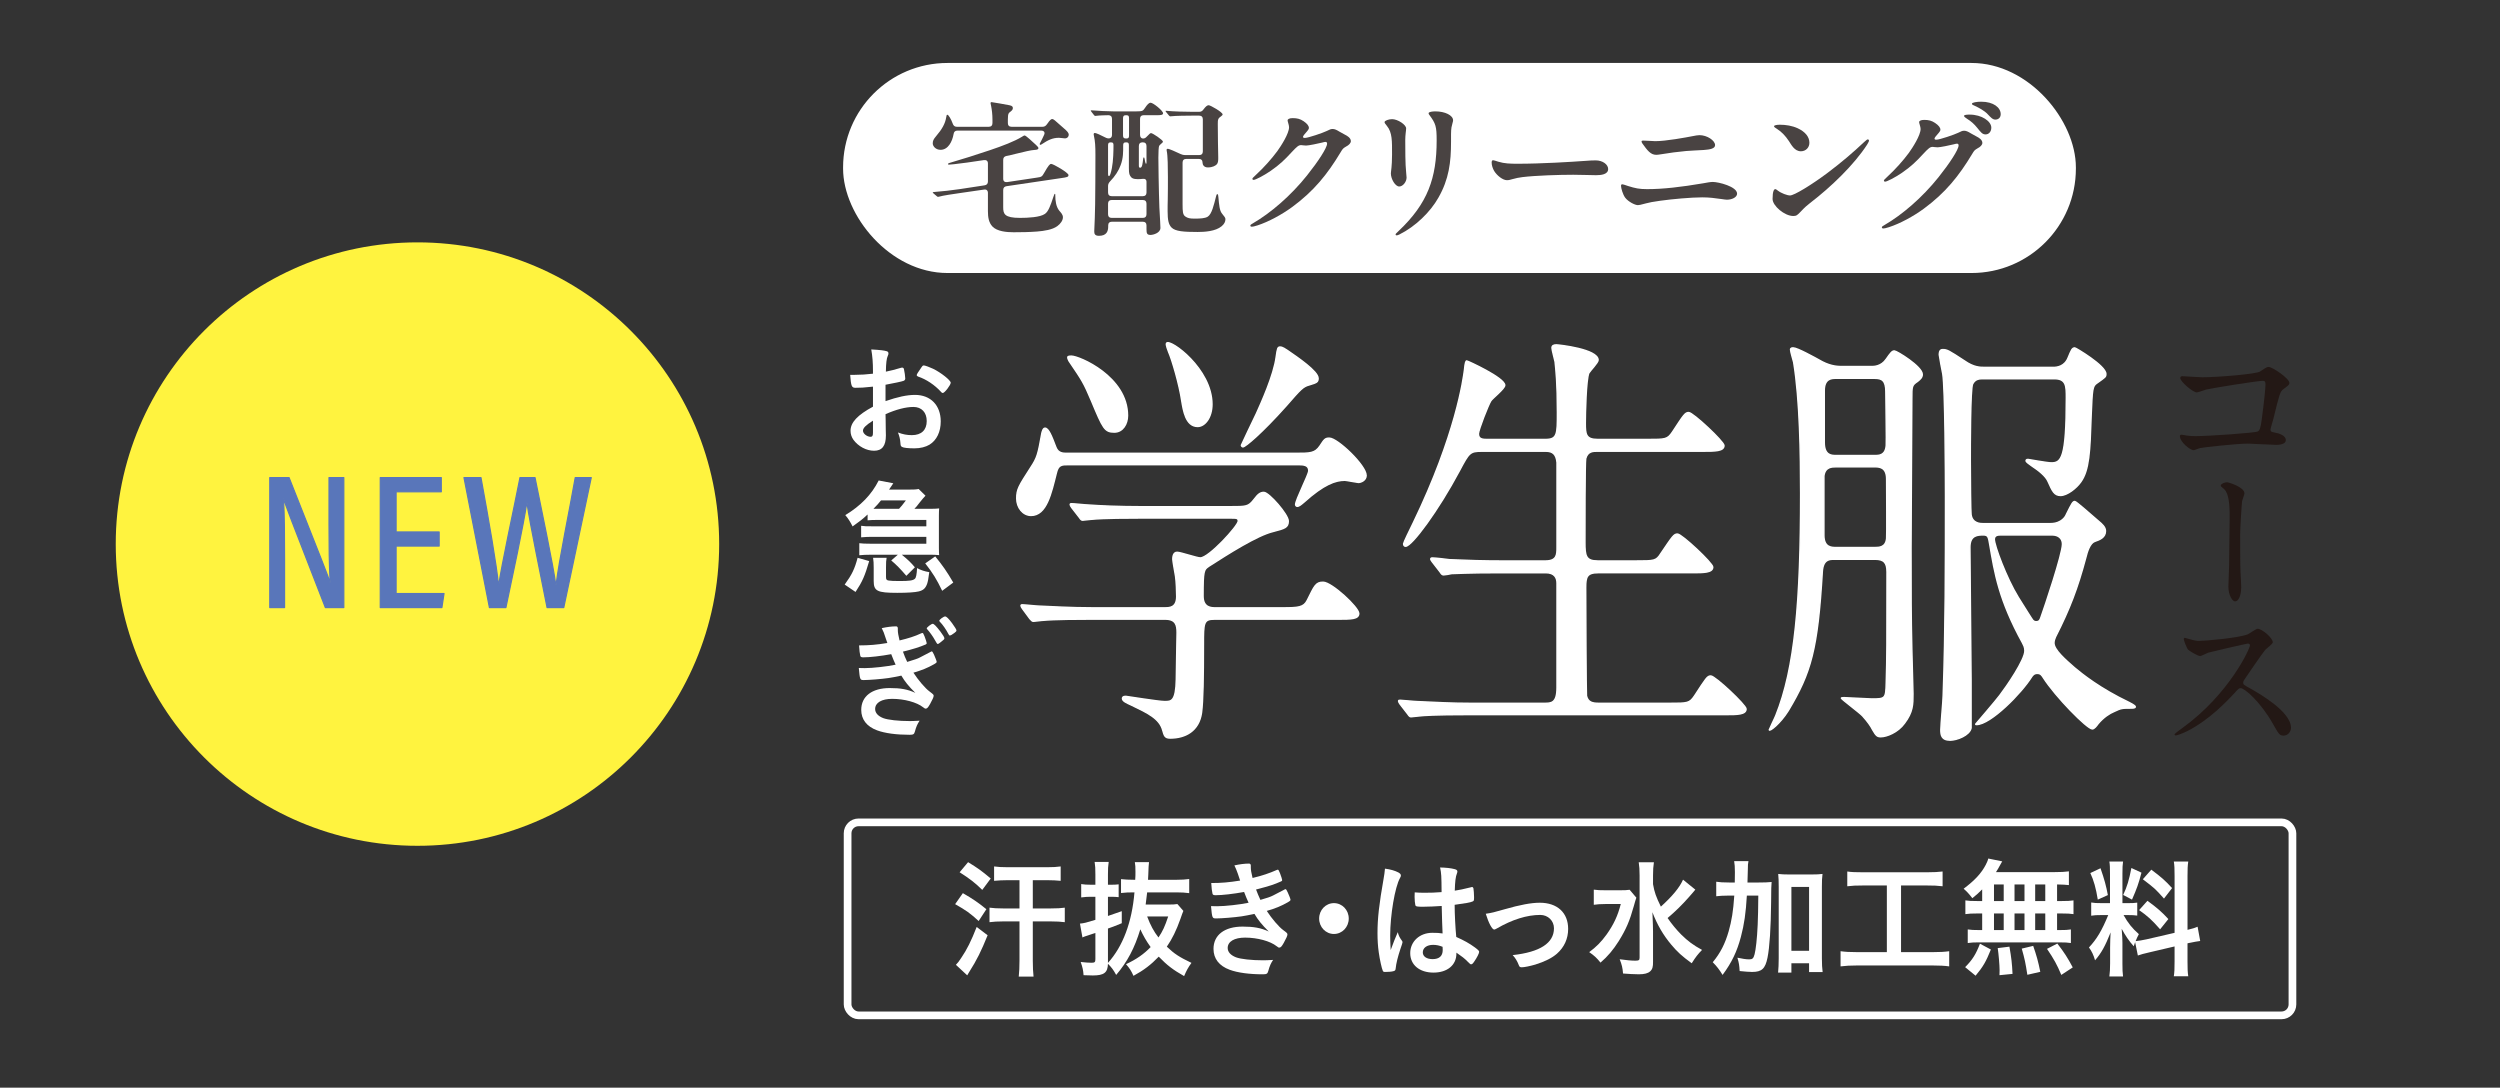 <?xml version="1.0" encoding="UTF-8"?><svg id="_レイヤー_2" xmlns="http://www.w3.org/2000/svg" xmlns:xlink="http://www.w3.org/1999/xlink" viewBox="0 0 540 234.93"><rect x="0" y="0" width="540" height="234.93" fill="#333333" stroke="none"/><defs><style>.cls-1{stroke-width:.317px;}.cls-1,.cls-2{stroke:#fff;}.cls-1,.cls-3{stroke-linecap:round;stroke-linejoin:round;}.cls-1,.cls-4{fill:#fff;}.cls-5{clip-path:url(#clippath);}.cls-6,.cls-2{fill:none;}.cls-6,.cls-7,.cls-8,.cls-9,.cls-4{stroke-width:0px;}.cls-2{stroke-miterlimit:10;stroke-width:1.664px;}.cls-3{fill:#5976ba;stroke:#5976ba;stroke-width:.265px;}.cls-7{fill:#494342;}.cls-8{fill:#231815;}.cls-9{fill:#fff33f;}</style><clipPath id="clippath"><rect class="cls-6" width="540" height="234.93"/></clipPath></defs><g id="layout"><g class="cls-5"><path class="cls-1" d="m279.77,97.925c3.263,0,4.267,0,5.354-1.593.92-1.406,1.088-1.688,2.008-1.688,1.757,0,7.948,5.904,7.948,8.061,0,1.031-1.087,1.5-1.673,1.5-.251,0-2.593-.469-2.928-.469-2.008,0-4.518.844-8.785,4.688-.669.562-1.087.937-1.506.937-.167,0-.334-.188-.334-.375,0-1.03,2.844-6.468,2.844-7.312,0-1.219-1.087-1.312-2.259-1.312h-49.613c-1.506,0-2.259,0-2.677,1.875-1.087,4.312-2.091,9.093-5.438,9.093-1.757,0-3.096-1.688-3.096-3.655s.418-2.625,3.012-6.656c1.422-2.155,1.589-2.812,2.426-7.498.083-.281.251-1.031.669-1.031.753,0,1.422,1.688,2.343,4.125.502,1.312,1.589,1.312,2.426,1.312h49.278Zm-28.195,33.37c1.004,0,2.594,0,2.594-2.438,0-1.125-.083-3.281-.251-4.406-.251-1.405-.585-3.28-.585-3.654,0-.281,0-1.5.92-1.5.753,0,4.267,1.219,5.02,1.219,1.841,0,8.199-6.938,8.199-7.969,0-.655-.418-.655-1.59-.655h-19.661c-2.008,0-7.697,0-10.542.28-.334,0-1.506.188-1.84.188-.251,0-.418-.188-.669-.562l-1.673-2.156q-.334-.469-.334-.656c0-.187.167-.187.251-.187.585,0,3.095.28,3.681.28,2.426.188,6.777.375,11.545.375h18.908c3.765,0,4.1,0,5.354-1.593.836-1.125,1.338-1.5,2.091-1.5,1.088,0,5.271,4.78,5.271,6.186s-.753,1.594-3.263,2.25c-3.514.844-9.789,4.875-13.888,7.499-1.088.75-1.255.844-1.255,6.468,0,2.531,1.84,2.531,2.677,2.531h14.474c3.43,0,4.602-.094,5.354-1.594,1.59-3.188,1.841-3.938,3.43-3.938,1.841,0,7.697,5.438,7.697,6.75,0,1.218-1.673,1.218-4.435,1.218h-26.688c-2.426,0-2.426.75-2.426,5.53,0,7.03-.083,12.186-.418,14.717-.585,3.937-3.514,5.437-6.777,5.437-1.171,0-1.255-.562-1.589-1.688-.669-2.53-3.263-3.749-6.777-5.437-1.004-.469-1.924-.844-1.924-1.406,0-.469.502-.469.753-.469.167,0,7.028,1.125,8.366,1.125,1.422,0,2.426,0,2.51-4.78,0-2.062.167-8.718.167-10.124,0-1.593-.251-2.905-2.594-2.905h-16.063c-2.008,0-7.697,0-10.625.281-.251,0-1.422.188-1.757.188-.251,0-.418-.188-.753-.562l-1.59-2.155q-.334-.469-.334-.656c0-.188.167-.188.251-.188.585,0,3.096.281,3.681.281,2.426.094,6.777.375,11.546.375h15.561Zm-20.163-54.367c1.673,0,12.131,4.406,12.131,12.842,0,1.781-1.004,3.562-2.845,3.562-2.092,0-2.426-.75-4.936-6.749-1.673-3.937-1.924-4.312-4.853-8.624-.084-.188-.335-.656-.251-.844.083-.188.585-.188.753-.188Zm30.37,10.405c0,2.812-1.506,4.78-3.095,4.78-2.594,0-3.096-3.562-3.43-5.53-.502-3.468-2.092-8.905-2.845-10.593-.083-.28-.669-1.593-.418-1.874.753-.938,9.789,5.53,9.789,13.217Zm22.924-5.624c0,.844-.335.938-1.841,1.406-1.422.375-1.84.844-5.104,4.593-5.187,5.812-8.785,8.812-9.287,8.812-.167,0-.334-.188-.334-.375,0-.094,2.928-6.094,3.263-6.844.92-2.062,3.765-8.248,4.267-12.279.251-1.78.334-2.062.836-2.062s1.171.469,1.589.75c2.175,1.499,6.61,4.499,6.61,5.999Z"/><path class="cls-1" d="m333.81,94.926c2.593,0,2.593-1.125,2.593-5.812,0-6.467-.334-9.279-.502-10.967-.083-.469-.669-2.53-.669-2.999s.335-.656.92-.656,9.036.938,9.036,3.28c0,.562-1.757,2.344-2.008,2.812-.585,1.406-.753,8.811-.753,10.779,0,2.438.083,3.562,2.677,3.562h10.792c3.849,0,4.267,0,5.354-1.594,2.51-3.844,2.761-4.219,3.514-4.219.92,0,7.613,6.281,7.613,7.125,0,1.218-1.924,1.218-4.434,1.218h-22.924c-.92,0-2.092,0-2.51,1.594-.167.75-.167,15.372-.167,18.091,0,2.906.167,4.03,2.761,4.03h8.283c3.932,0,4.351,0,5.354-1.593,2.594-3.844,2.845-4.219,3.598-4.219.92,0,7.613,6.28,7.613,7.124,0,1.219-1.924,1.219-4.518,1.219h-20.247c-2.426,0-2.677.937-2.677,3.187,0,2.812.084,22.965.167,23.434.334,1.406,1.338,1.594,2.677,1.594h15.311c3.849,0,4.267,0,5.354-1.594,2.51-3.843,2.761-4.312,3.514-4.312.92,0,7.614,6.28,7.614,7.124,0,1.219-1.924,1.219-4.435,1.219h-55.553c-7.362,0-9.789.188-10.542.281-.335,0-1.506.188-1.841.188-.251,0-.418-.188-.669-.562l-1.673-2.156q-.335-.469-.335-.656c0-.188.084-.188.335-.188.502,0,3.095.281,3.681.281,4.1.188,7.53.375,11.462.375h15.98c1.506,0,2.761,0,2.761-3.375v-22.59c0-1.125-.502-2.249-2.426-2.249h-9.789c-7.363,0-9.789.188-10.542.188-.334.093-1.506.28-1.757.28-.334,0-.502-.28-.753-.655l-1.673-2.156c-.251-.375-.334-.469-.334-.562,0-.188.083-.281.334-.281.586,0,3.096.281,3.681.374,4.1.188,7.53.281,11.462.281h9.287c2.51,0,2.51-1.405,2.51-2.905v-18.372c-.167-1.781-.92-2.438-2.426-2.438h-13.805c-2.593,0-2.761.281-4.853,4.218-4.602,8.624-10.291,16.311-11.629,16.311-.334,0-.418-.281-.418-.562,0-.188,1.338-3,2.091-4.5,9.203-19.027,10.793-31.119,11.044-32.994.167-1.781.334-1.969.502-1.969s8.199,3.656,8.199,5.25c0,.75-2.677,2.812-3.012,3.374-.502.75-2.677,6.28-2.677,7.124,0,1.219,1.004,1.219,2.092,1.219h12.382Z"/><path class="cls-1" d="m396.133,120.797c-.92,0-2.343,0-2.51,2.624-1.004,16.966-2.426,21.84-7.362,30.089-1.757,2.812-4.1,4.593-4.1,4.124,0-.094,1.255-2.624,1.422-3.093,4.1-10.217,5.354-24.465,5.354-47.898,0-8.53-.167-20.247-1.506-28.402-.083-.375-.669-2.25-.669-2.718,0-.375.335-.375.586-.375.836,0,4.434,1.968,6.274,2.999,2.008,1.031,3.514,1.031,4.351,1.031h6.275c.502,0,2.092,0,3.179-1.594.92-1.312,1.255-1.78,1.757-1.78s6.024,3.374,6.024,5.062c0,.656-.418,1.031-1.004,1.5-1.255.844-1.255,1.031-1.255,3.749,0,4.593-.167,27.183-.167,32.245,0,10.592,0,14.342.167,21.746,0,1.406.251,8.154.251,9.748,0,2.344,0,3.938-1.841,6.374-1.422,1.969-3.849,2.906-5.104,2.906-.753,0-1.004-.188-1.757-1.5-.418-.844-1.087-1.781-2.175-2.999-.585-.656-4.602-3.656-4.602-3.844,0-.094.502-.094.669-.094.836,0,5.02.281,5.94.281,2.928,0,3.012-.094,3.096-3.468.167-5.905.167-7.687.167-23.996,0-1.969-.669-2.718-2.594-2.718h-8.868Zm8.868-2.531c.837,0,2.343,0,2.51-1.969.084-.562,0-10.779,0-12.842,0-2.625-1.673-2.625-2.593-2.625h-8.367c-.836,0-2.342,0-2.593,1.969v12.842c0,2.625,1.673,2.625,2.593,2.625h8.45Zm-8.45-36.557c-.836,0-2.51,0-2.51,2.625v11.248c0,2.812,1.59,2.812,2.51,2.812h8.45c.837,0,2.259,0,2.426-2.155.083-.562-.083-9.843-.083-11.623,0-2.438-.837-2.906-2.426-2.906h-8.367Zm46.936-2.344c.837,0,2.51-.188,3.263-2.156.669-1.593.836-2.062,1.422-2.062.167,0,6.693,3.843,6.693,5.624,0,.656-.083.656-1.924,1.969-1.004.656-1.004,1.312-1.255,7.123-.251,7.687-.418,11.717-2.259,14.248-.92,1.312-2.928,2.906-4.351,2.906-1.339,0-1.757-.938-2.677-3-.502-1.219-2.092-2.438-3.514-3.375-.502-.375-1.255-.843-1.255-1.124s.335-.281.418-.281,4.183.749,5.02.749c2.175,0,3.263-.937,3.263-14.06,0-2.53,0-4.124-2.594-4.124h-15.311c-.836,0-1.757,0-2.342,1.125-.502.938-.502,13.966-.502,16.31,0,4.312.083,11.436.167,11.904.251,1.968,2.092,1.968,2.51,1.968h14.641c2.51,0,3.347-1.687,3.43-1.968,1.255-2.53,1.422-2.812,1.841-2.812.251,0,2.928,2.343,5.187,4.311.669.562,1.422,1.219,1.422,2.062,0,1.406-1.255,1.875-2.343,2.25-1.004.375-1.589,2.156-1.924,3.562-1.757,6.561-3.43,10.967-6.526,17.059-.167.375-.334.844-.334,1.312,0,1.5,2.51,3.656,4.434,5.344,1.673,1.405,5.522,4.499,11.797,7.498.167.094,1.338.656,1.338.938s-.585.281-.669.281c-2.259,0-2.342,0-3.932.75-.92.375-2.259,1.219-3.43,2.624-.334.469-.836,1.125-1.255,1.125-1.087,0-7.948-6.937-10.625-11.154-.251-.375-.502-.844-1.255-.844s-1.004.469-1.171.656c-2.259,3.655-8.952,10.404-11.964,10.404-.083,0-.167,0-.167-.094,0,0,4.434-5.155,5.187-6.187,1.506-1.969,5.438-7.686,5.438-9.654,0-.844-.334-1.312-.502-1.688-5.104-9.279-6.024-14.997-7.111-21.371-.251-1.5-.334-1.969-1.339-1.969-1.171,0-2.928,0-2.928,2.625,0,4.593.251,24.559.251,28.589v10.498c-.334,1.594-3.095,2.625-4.518,2.625-1.924,0-2.008-1.219-2.008-2.25,0-1.125.502-6.374.502-7.405.502-14.248.502-28.589.502-42.836,0-4.781-.084-23.527-.586-26.621-.083-.281-.753-3.938-.753-4.125,0-1.03.418-1.124.753-1.124.92,0,1.255.188,4.686,2.437,2.008,1.406,3.346,1.406,4.35,1.406h14.809Zm-11.378,36.182c-.418,0-1.339,0-1.339.938,0,1.312,2.594,8.342,5.187,12.561,1.088,1.688,3.012,4.874,3.179,4.968.167.188.418.281.669.281.669,0,.837-.375,1.004-.844.837-2.343,4.686-13.778,4.686-15.935,0-1.312-1.004-1.969-2.175-1.969h-11.211Z"/><path class="cls-8" d="m475.63,81.49c3.468,0,11.674-.693,12.522-1.232,1.387-.926,1.541-1.002,1.888-1.002.771,0,4.469,2.465,4.469,3.467,0,.348-.115.463-1.31,1.349-.694.501-.848,1.079-2.158,6.435-.077.347-.617,2.042-.617,2.273,0,.5.347.539.925.654.963.154,2.389.655,2.389,1.619,0,1.039-1.772,1.039-2.081,1.039-.963,0-5.24-.27-6.126-.27-2.389,0-9.709.81-10.326.964-.231.038-1.194.462-1.387.462-.694,0-2.967-1.733-2.967-3.082,0-.154.154-.27.347-.27s1.002.154,1.156.192c.848.116,1.503.116,1.965.116,2.658,0,12.753-.694,13.331-1.002.462-.231.617-.693.886-2.62.462-3.391.809-6.743.809-7.513,0-.655-.154-.81-.578-.81-1.194,0-10.749,1.541-12.252,1.888-.347.077-1.695.617-2.003.617-.848,0-3.583-2.351-3.583-3.121,0-.309.27-.386.462-.386.231,0,3.583.231,4.238.231Z"/><path class="cls-8" d="m484.8,106.564c0,.27-.462,1.416-.501,1.652-.115.91-.424,6.002-.424,7.148,0,1.619,0,6.98.077,8.229.039.81.154,2.496.154,3.271,0,.91-.27,3.035-1.349,3.035-.54,0-1.425-1.281-1.425-3.17,0-.709.154-3.912.154-4.586.039-2.192.116-8.363.116-9.948.039-2.091-.039-4.822-.809-6.07-.231-.37-.462-.573-.925-.944-.077-.067-.192-.168-.192-.303,0-.338.809-.709,1.348-.709.385,0,3.776,1.046,3.776,2.395Z"/><path class="cls-8" d="m485.532,139.011c-.27,0-8.36,1.888-8.553,1.965-.27.077-1.464.732-1.734.732-.578,0-2.389-1.156-2.62-1.388-.27-.27-.925-1.965-.925-2.234,0-.192.039-.309.231-.309.039,0,.886.232,1.002.271,1.194.347,1.657.386,2.042.386,1.31,0,8.553-.617,10.557-1.426.347-.154,1.772-1.195,2.119-1.195.925,0,3.275,1.965,3.275,2.929,0,.347-1.425,1.387-1.657,1.657-.771.924-3.814,5.432-4.431,6.318-.154.192-.308.462-.308.771,0,.347.077.424,1.695,1.31,1.733,1.002,8.63,4.894,8.63,8.399,0,.886-.694,1.695-1.58,1.695s-1.04-.27-2.389-2.658c-2.658-4.662-6.049-7.591-6.896-7.591-.385,0-.501.115-1.349,1.079-1.348,1.426-5.278,5.741-10.287,8.245-1.04.501-2.081.886-2.389.886-.077,0-.27,0-.27-.23,0-.154,1.541-1.271,1.772-1.426,10.056-7.282,14.641-17.261,14.525-17.878-.077-.308-.385-.308-.462-.308Z"/><path class="cls-4" d="m188.561,83.515c-2.08.22-2.606.247-3.792.247-.816,0-.948-.357-1.132-2.798h1.026c1.291,0,2.449-.082,3.897-.247v-.576c0-1.781-.105-3.181-.369-4.662,2.001.11,2.791.22,3.343.385.264.082.369.219.369.493,0,.165-.026.274-.158.549-.237.521-.369,1.509-.395,3.373.869-.165,2.264-.521,3.317-.851.079-.027.131-.027.184-.027.211,0,.342.11.395.303.132.548.29,1.645.29,2.057,0,.219-.131.411-.342.493-.316.138-2.238.548-3.923.851v3.537c2.606-.904,4.634-1.344,6.372-1.344,3.37,0,5.555,2.249,5.555,5.732,0,2.248-.869,4.059-2.422,5.019-.816.493-1.975.795-3.238.795-1.316,0-2.396-.109-2.686-.302-.29-.164-.316-.246-.369-.904-.052-.768-.21-1.426-.526-2.222,1.08.411,1.975.575,3.001.575,2.054,0,3.212-1.096,3.212-3.043,0-1.865-1.106-3.045-2.87-3.045-1.659,0-3.765.549-6.029,1.563q0,.109.026,1.179.026,1.811.026,2.194c.026.493.026.987.026,1.234,0,2.222-.816,3.291-2.554,3.291-1.659,0-3.396-.933-4.45-2.358-.421-.604-.632-1.234-.632-1.975,0-1.783,1.527-3.4,4.845-5.184v-4.333Zm0,7.35c-1.527.96-2.159,1.591-2.159,2.167,0,.631.869,1.316,1.659,1.316.369,0,.5-.247.5-.878v-2.605Zm14.691-6.226c-1.343-1.48-3.186-2.715-4.923-3.291-.211-.082-.316-.191-.316-.328,0-.165.263-.604,1-1.646.29-.411.316-.438.579-.438.263.027,1.264.384,1.948.713,1.659.796,3.817,2.495,3.817,3.017,0,.494-1.316,2.222-1.711,2.222-.131,0-.237-.055-.395-.247Z"/><path class="cls-4" d="m182.452,126.27c1.553-2.139,2.159-3.373,2.791-5.787l2.501.713c-.948,3.237-1.448,4.389-2.949,6.666l-2.343-1.592Zm18.772-16.37c.685,0,1.105-.028,1.632-.083-.026.439-.053.822-.053,1.534v7.021c0,.685.026,1.123.053,1.534-.737-.055-1.053-.082-1.58-.082h-6.477c1.316,1.069,2.001,1.728,2.817,2.715l-1.843,1.838c-1.316-1.535-2.211-2.441-3.265-3.318l1.422-1.234h-6.003c-.895,0-1.474.027-2.316.109v-2.603c.71.083,1.185.11,2.316.11h12.164v-1.484h-11.769c-.921,0-1.316.027-2.317.109v-2.492c.816.109,1.08.109,2.317.109h11.769v-1.375h-10.794c-.711,0-1.316.028-1.896.083v-1.26c-1.08,1.013-1.764,1.534-3.238,2.579-.474-.962-1-1.785-1.58-2.442,3.344-2.028,5.687-4.442,7.214-7.485l3.159.604c-.421.631-.474.713-.921,1.371h4.002c1.421,0,1.816-.027,2.396-.137l1.475,1.451c-.29.302-.658.713-1.264,1.48-.58.77-.79,1.017-1.132,1.347h3.712Zm-9.847,14.67c0,.604.105.741.553.823.474.082,1.132.109,2.449.109,2.027,0,2.843-.109,3.238-.494.263-.219.395-.959.474-2.304.764.438,1.711.741,2.633.878-.21,1.591-.29,1.975-.474,2.551-.369.96-.816,1.371-1.817,1.618-.816.192-2.396.302-4.633.302-4.344,0-5.082-.384-5.082-2.578v-2.881c0-.877-.026-1.453-.132-2.111h2.923c-.105.521-.132.987-.132,2.111v1.976Zm2.817-14.67c.5-.522.711-.797,1.475-1.813h-5.371c-.526.659-.842,1.017-1.632,1.813h5.529Zm7.819,10.28c1.58,1.948,2.528,3.293,3.896,5.652l-2.396,1.781c-1.185-2.468-2.027-3.84-3.66-5.924l2.159-1.51Z"/><path class="cls-4" d="m192.509,141.299c-2.211.412-4.633.686-6.029.686-.421,0-.605-.082-.658-.328-.105-.385-.21-1.234-.263-2.25,2.132,0,3.87-.137,6.108-.521-.132-.411-.263-.768-.342-.987-.342-1.125-.526-1.535-.869-2.221,1.132-.248,2.159-.385,3.106-.385.237,0,.369.164.369.439v.383c0,.494.105,1.125.369,2.223,1.843-.439,3.344-.906,4.607-1.509.21-.083.263-.11.342-.11.131,0,.21.138.447.713.237.604.474,1.345.474,1.481,0,.138-.079.22-.237.302-1.264.549-2.87,1.043-4.897,1.536.21.63.632,1.646.921,2.222,1.685-.521,2.291-.713,2.686-.934l2.475-1.288c.026-.028.053-.056.079-.056s.079.027.105.027c.105,0,.184.165.447.686.29.658.579,1.399.579,1.564q0,.191-.553.493c-1.448.823-2.686,1.316-4.476,1.837,1.053,1.619,2.554,3.374,3.449,4.032.896.686.921.713.921.987,0,.246-.263.822-.763,1.728-.448.795-.658,1.015-.948,1.015-.158,0-.185,0-.58-.302-1.342-1.069-4.054-1.81-6.661-1.81-2.264,0-3.686.822-3.686,2.193,0,.851.632,1.536,1.764,1.975,1.027.384,3.291.631,5.739.631.579,0,1.08-.027,2.106-.082-.474.713-.711,1.207-1.027,2.358-.158.576-.342.686-1.159.686-2.817,0-5.318-.329-7.003-.96-2.238-.822-3.423-2.358-3.423-4.415,0-2.935,2.317-4.718,6.161-4.718,2.37,0,3.871.274,5.529,1.043-1.475-1.453-2.265-2.441-3.028-3.73-1.264.275-1.896.385-2.738.521-1.5.219-4.239.439-5.344.439-.843,0-.869-.027-1.106-2.605.579.027,1.027.027,1.29.027,1.685,0,4.897-.357,6.661-.74-.264-.549-.658-1.51-.948-2.277Zm10.637-4.854c.526.713.842,1.207.842,1.426,0,.191-.105.302-.605.686-.5.412-.711.549-.842.549q-.158,0-.605-.851c-.395-.74-1.132-1.755-1.632-2.304-.105-.109-.132-.164-.132-.219,0-.22,1-.988,1.29-.988.263,0,.737.467,1.685,1.701Zm1.738.549c-.527-1.016-1.264-2.085-1.87-2.688-.105-.109-.131-.165-.131-.22,0-.246.921-.932,1.264-.932.29,0,.764.466,1.5,1.453.605.822.948,1.398.948,1.563s-.105.302-.447.548c-.448.357-.816.549-.974.549-.105,0-.185-.055-.29-.273Z"/><circle class="cls-9" cx="90.171" cy="117.522" r="65.171"/><path class="cls-3" d="m58.276,131.237v-28.077h4.159c7.39,18.691,8.484,21.396,8.838,22.644h.042c-.203-3.696-.248-7.905-.248-12.474v-10.17h3.192v28.077h-3.979c-7.668-19.68-8.676-22.335-9.003-23.478h-.042c.207,3.501.229,8.01.229,13.061v10.417h-3.188Z"/><path class="cls-3" d="m94.854,117.951h-9.3v10.259h10.35l-.459,3.027h-13.305v-28.077h13.173v3.065h-9.759v8.68h9.3v3.046Z"/><path class="cls-3" d="m105.718,131.237l-5.498-28.077h3.667c1.708,9.354,3.422,19.165,3.791,23.286h.041c.572-4.192,3.321-16.72,4.6-23.286h3.241c1.241,6.243,3.987,19.139,4.479,23.133h.083c.598-5.111,3.062-16.938,4.133-23.133h3.456l-5.942,28.077h-3.599c-1.215-6.295-3.73-18.176-4.336-22.602h-.061c-.669,4.716-3.219,16.46-4.501,22.602h-3.554Z"/><rect class="cls-2" x="183.083" y="177.63" width="312.085" height="41.688" rx="2.359" ry="2.359"/><path class="cls-4" d="m207.977,192.918c2.177,1.26,3.252,1.988,5.081,3.472l-1.667,2.548c-1.881-1.708-2.661-2.268-5.08-3.64l1.667-2.38Zm5.349,9.1c-1.398,3.444-2.285,5.265-4.005,7.98,0,0-.135.224-.403.672l-2.446-2.268c.376-.393.645-.7,1.129-1.456,1.264-1.849,2.177-3.696,3.36-6.721l2.365,1.792Zm-4.22-15.792c2.097,1.288,2.822,1.792,4.892,3.528l-1.828,2.464c-1.613-1.568-2.688-2.408-4.892-3.808l1.828-2.185Zm8.548,3.893c-1.075,0-2.016.056-2.93.14v-3.108c.752.112,1.693.169,2.957.169h8.521c1.236,0,2.097-.057,2.903-.169v3.108c-.833-.084-1.774-.14-2.903-.14h-3.118v6.104h3.871c1.344,0,2.258-.056,3.038-.168v3.136c-.86-.111-1.801-.168-3.038-.168h-3.871v8.484c0,1.4.054,2.437.162,3.444h-3.199c.107-1.093.161-1.988.161-3.444v-8.484h-3.521c-1.156,0-2.124.057-2.957.168v-3.136c.806.112,1.747.168,2.957.168h3.521v-6.104h-2.554Z"/><path class="cls-4" d="m255.608,196.754c-.134.308-.35.868-.618,1.68-.914,2.576-1.801,4.368-2.957,6.048,1.613,1.54,2.688,2.24,5.322,3.5-.726,1.009-1.048,1.597-1.586,2.856-2.419-1.372-3.656-2.324-5.483-4.2-1.667,1.736-3.199,2.912-5.457,4.145-.484-1.093-.807-1.597-1.613-2.521,2.231-1.036,3.871-2.184,5.322-3.696-.914-1.26-1.586-2.436-2.231-3.836-1.209,4.005-2.795,7.028-5.214,9.856-.591-1.092-.995-1.624-1.774-2.408-.054,1.904-.833,2.521-3.279,2.521-.538,0-1.29-.028-1.989-.057-.081-1.12-.215-1.68-.619-2.855.995.111,1.748.168,2.339.168.699,0,.833-.141.833-.812v-5.628c-2.285.756-2.5.812-2.795.98l-.538-2.996c.887-.084,1.344-.196,3.333-.812v-4.983h-1.075c-.618,0-1.102.027-1.989.14v-2.884c.699.112,1.209.14,2.016.14h1.048v-2.184c0-1.288-.027-1.876-.161-2.744h3.038c-.135.868-.162,1.512-.162,2.716v2.212h.833c.591,0,1.021-.027,1.479-.084v2.772c-.538-.057-.968-.084-1.505-.084h-.807v4.144c1.21-.42,1.667-.56,2.984-1.036v2.604c-1.693.7-2.15.868-2.984,1.147v7.42c3.226-3.556,5.188-8.792,5.726-15.231-1.183,0-2.016.028-2.903.14v-2.996c.806.084,1.667.141,2.903.141h.161c.054-.672.054-1.12.054-1.736,0-1.036-.027-1.456-.134-2.072h3.064c-.081.645-.107,1.064-.161,2.772-.027.504-.027.56-.054,1.036h6.075c1.183,0,2.016-.057,2.822-.168v3.052c-.833-.112-1.64-.168-2.795-.168h-6.29c-.134,1.204-.188,1.596-.322,2.632h4.919c.968,0,1.424-.028,1.935-.112l1.291,1.484Zm-7.822,1.204c.672,1.82,1.452,3.276,2.446,4.536.914-1.372,1.397-2.408,2.097-4.536h-4.543Z"/><path class="cls-4" d="m268.725,192.666c-2.312.42-4.704.7-6.155.7-.43,0-.618-.084-.672-.336-.108-.42-.215-1.261-.269-2.296,2.177,0,3.844-.141,6.236-.532q-.134-.42-.484-1.456c-.242-.672-.457-1.232-.753-1.82,1.156-.252,2.205-.392,3.172-.392.242,0,.376.168.376.447v.393c0,.504.107,1.176.376,2.268,2.016-.476,3.736-1.063,5.107-1.68.215-.084.269-.112.35-.112.134,0,.215.141.457.729.242.644.484,1.372.484,1.512s-.054.196-.215.28c-1.586.7-2.312.952-5.43,1.764.376.98.484,1.232.941,2.24,1.479-.42,2.204-.672,2.742-.952l2.527-1.316c.054-.027.081-.056.081-.056.027,0,.081.028.107.028.107,0,.215.168.457.7.323.672.591,1.428.591,1.596q0,.196-.564.504c-1.479.84-2.634,1.316-4.569,1.876,1.075,1.652,2.607,3.444,3.521,4.116s.941.728.941,1.008c0,.252-.269.84-.78,1.764-.457.812-.672,1.036-.967,1.036-.162,0-.188,0-.591-.308-1.371-1.092-4.14-1.849-6.801-1.849-2.312,0-3.763.841-3.763,2.24,0,.868.645,1.568,1.801,2.017,1.048.392,3.36.644,5.86.644.591,0,1.102-.028,2.15-.084-.484.728-.726,1.232-1.048,2.408-.161.588-.35.7-1.183.7-2.876,0-5.43-.336-7.15-.98-2.285-.84-3.495-2.408-3.495-4.508,0-2.996,2.365-4.816,6.29-4.816,2.419,0,3.951.28,5.645,1.064-1.505-1.484-2.312-2.492-3.091-3.809-1.291.28-1.936.393-2.796.532-1.532.225-4.328.448-5.457.448-.86,0-.887-.028-1.129-2.66.591.028,1.048.028,1.317.028,1.72,0,5-.364,6.8-.756-.322-.7-.672-1.513-.968-2.324Z"/><path class="cls-4" d="m291.331,198.406c0,1.848-1.425,3.332-3.199,3.332s-3.199-1.484-3.199-3.332,1.425-3.332,3.199-3.332,3.199,1.483,3.199,3.332Z"/><path class="cls-4" d="m302.836,203.222c.081.112.107.196.107.309q0,.168-.457,1.456c-.564,1.708-.914,3.107-1.021,4.199-.027.364-.134.504-.484.588-.376.112-1.102.169-1.801.169-.269,0-.403-.057-.484-.225-.242-.532-.672-2.464-.887-4.032-.188-1.315-.269-2.688-.269-4.115,0-3.221.349-6.272,1.317-11.761.161-.896.215-1.315.296-2.184,1.236.168,2.097.42,2.876.812.403.225.564.42.564.673,0,.168-.054.308-.188.531-1.102,1.96-2.124,8.008-2.124,12.488,0,.672.027,1.736.107,3.08.645-1.736.941-2.521,1.532-3.864.188.756.376,1.12.914,1.876Zm4.516-7.364c-1.29,0-1.559-.056-1.64-.363-.081-.252-.161-1.148-.161-1.792,0-.225,0-.448.027-.952.726.056,1.156.084,2.042.084,1.452,0,2.366-.028,3.764-.14-.027-3.557-.054-4.005-.323-5.32,1.317.028,2.312.14,3.172.364.403.111.564.252.564.531,0,.112-.027.196-.107.42-.269.645-.403,1.736-.457,3.696.995-.14,1.854-.336,3.467-.728.135-.057.188-.057.269-.057.161,0,.242.084.295.28.054.252.135,1.316.135,1.904,0,.7-.027.812-.296.924-.43.224-1.613.42-3.897.728,0,1.933.161,5.124.349,6.944,1.694.756,2.85,1.4,4.032,2.268.752.561.914.757.914.952,0,.309-.484,1.261-1.048,2.072-.323.476-.484.616-.672.616s-.188,0-.806-.616c-.591-.616-1.209-1.092-2.393-1.904v.225c0,2.464-1.962,4.088-4.946,4.088-3.037,0-5.026-1.68-5.026-4.2s2.043-4.396,4.758-4.396c.995,0,1.505.027,2.231.14q-.107-2.184-.188-5.937c-1.156.084-2.984.168-4.059.168Zm2.204,8.232c-1.344,0-2.231.645-2.231,1.624,0,.896.833,1.456,2.124,1.456,1.425,0,2.177-.672,2.177-1.96,0-.392-.027-.7-.027-.7-.699-.28-1.317-.42-2.043-.42Z"/><path class="cls-4" d="m324.931,196.418c3.387-.98,5.833-1.428,7.661-1.428,3.791,0,6.129,2.155,6.129,5.655,0,2.101-.833,3.948-2.419,5.349-1.048.924-2.607,1.708-4.677,2.352-1.156.336-2.393.588-2.93.588-.322,0-.484-.084-.591-.363-.376-.98-.806-1.681-1.371-2.269,5.914-.644,8.924-2.604,8.924-5.796,0-1.624-1.29-2.884-2.957-2.884-2.903,0-6.075,1.008-9.408,2.939-.269.141-.43.225-.538.225-.457,0-1.209-1.4-1.828-3.416,1.317-.196,1.774-.309,4.005-.952Z"/><path class="cls-4" d="m353.451,193.897q-.188.505-.538,1.792c-.914,3.276-1.667,5.013-3.279,7.616-1.209,1.904-2.338,3.248-3.924,4.62-.807-1.008-1.344-1.512-2.446-2.268,1.505-1.093,2.607-2.212,3.763-3.809,1.505-2.128,2.393-3.976,3.064-6.58h-3.252c-1.021,0-1.962.057-2.581.168v-3.275c.753.111,1.344.14,2.742.14h2.715c1.21,0,1.774-.028,2.285-.112l1.451,1.708Zm12.741-1.735c-.027.027-.215.252-.564.672-.242.28-.511.588-.806.924-1.479,1.68-2.93,3.108-4.624,4.536.914,1.316,1.854,2.464,2.93,3.556,1.452,1.429,2.607,2.296,4.516,3.332-.887.896-1.371,1.513-2.231,2.884-2.15-1.567-3.118-2.464-4.409-4.004-1.747-2.071-3.064-4.34-4.085-7.027.107,2.688.134,3.332.134,4.2v6.439c.027,1.176-.134,1.708-.645,2.156-.484.42-1.236.616-2.446.616-.968,0-2.338-.084-3.387-.168-.107-1.261-.242-1.849-.726-3.08,1.397.195,2.526.308,3.36.308.779,0,.941-.112.941-.672v-17.752c0-1.12-.054-2.017-.188-2.828h3.279c-.134.868-.188,1.68-.188,2.828v1.904c.296,1.708.645,2.716,1.693,4.844,2.473-2.24,4.059-4.145,4.785-5.824l2.661,2.156Z"/><path class="cls-4" d="m379.793,190.622c1.291,0,2.097-.028,2.876-.112-.081.98-.081,1.036-.108,4.368-.054,5.544-.322,9.716-.779,11.984-.484,2.38-1.236,3.08-3.333,3.08-.645,0-1.613-.085-2.688-.196-.081-1.316-.134-1.681-.484-2.884.968.224,1.935.363,2.527.363.726,0,.94-.195,1.183-1.092.269-1.008.538-3.388.672-6.355q.107-2.324.134-6.328h-2.473c-.215,3.752-.564,6.188-1.291,8.932-.833,3.136-1.962,5.516-3.951,8.204-.699-1.148-1.263-1.876-2.124-2.744,1.64-1.988,2.661-3.976,3.44-6.692.646-2.268.995-4.396,1.21-7.699h-1.291c-1.129,0-1.881.056-2.607.14v-3.136c.672.111,1.532.168,2.85.168h1.156q.027-.729.027-2.24c0-1.092-.054-1.736-.161-2.38h3.091c-.107.56-.134.868-.134,1.764-.027.532-.027.98-.081,2.856h2.338Zm7.15,19.46h-2.876c.081-.84.135-1.848.135-3.08v-15.428c0-1.232-.027-1.933-.108-2.801.753.084,1.317.112,2.312.112h4.919c1.048,0,1.586-.028,2.338-.112-.107.868-.134,1.54-.134,2.801v15.399c0,1.316.054,2.156.161,2.996h-2.93v-1.904h-3.817v2.017Zm0-4.704h3.817v-13.804h-3.817v13.804Z"/><path class="cls-4" d="m402.345,191.266c-1.452,0-2.204.028-3.333.168v-3.191c.914.14,1.801.168,3.36.168h13.897c1.505,0,2.393-.057,3.333-.168v3.191c-1.183-.14-1.881-.168-3.306-.168h-5.671v14.393h6.935c1.505,0,2.446-.057,3.467-.196v3.276c-.968-.141-2.124-.196-3.494-.196h-16.478c-1.344,0-2.393.056-3.495.196v-3.276c1.048.14,1.962.196,3.521.196h6.478v-14.393h-5.215Z"/><path class="cls-4" d="m428.152,192.105c-.833.841-1.129,1.093-2.124,1.904-.807-1.036-1.156-1.399-1.882-2.044,2.419-1.82,3.844-3.36,4.784-5.18.242-.477.457-.952.537-1.344l3.012.615q-.188.309-.539.952c-.215.42-.431.784-.808,1.372h12.473c1.585,0,2.472-.056,3.278-.168v2.968c-.941-.084-1.075-.111-2.554-.14v3.584h1.021c1.209,0,1.774-.028,2.527-.14v2.968c-.753-.112-1.344-.141-2.527-.141h-1.021v3.584h.511c1.263,0,1.747-.027,2.473-.14v2.94c-.672-.112-1.291-.141-2.419-.141h-17.576c-1.021,0-1.505.028-2.285.141v-2.94c.672.112,1.344.14,2.527.14h.591v-3.584h-1.102c-1.183,0-1.748.028-2.527.141v-2.968c.726.111,1.317.14,2.527.14h1.102v-2.521Zm-3.683,16.801c1.586-1.597,2.338-2.801,3.199-5.068l2.363,1.26c-1.047,2.604-1.691,3.725-3.304,5.656l-2.258-1.848Zm6.233-14.28h2.1v-3.584h-2.1v3.584Zm0,6.271h2.1v-3.584h-2.1v3.584Zm1.185,9.744q.027-.672.027-1.092c0-1.036-.215-3.5-.404-4.76l2.527-.309c.43,2.437.563,3.641.671,5.881l-2.821.279Zm5.404-16.016v-3.584h-2.154v3.584h2.154Zm0,6.271v-3.584h-2.154v3.584h2.154Zm.617,9.66c-.403-2.604-.563-3.359-1.209-5.655l2.471-.589c.726,2.101,1.075,3.332,1.533,5.601l-2.795.644Zm3.872-15.932v-3.584h-2.181v3.584h2.181Zm0,6.271v-3.584h-2.181v3.584h2.181Zm3.464,9.688c-.941-2.24-1.558-3.36-3.088-5.628l2.228-1.148c1.479,1.904,2.231,3.08,3.333,5.152l-2.473,1.624Z"/><path class="cls-4" d="m461.186,203.502c-.135.364-.162.476-.296.896-1.075-1.203-1.801-2.296-2.607-3.779.135,1.876.162,2.239.162,3.052v4.452c0,1.288.027,2.016.134,2.8h-2.957c.108-.868.162-1.624.162-2.856v-3.472c0-1.063.054-2.296.107-3.191-1.156,2.911-1.989,4.451-3.36,6.02-.296-1.064-.726-1.988-1.317-2.772,1.693-1.819,2.769-3.611,4.167-7h-1.344c-1.129,0-1.72.028-2.338.141v-2.856c.618.112,1.102.141,2.312.141h1.748v-6.356c0-1.204-.027-1.988-.135-2.632h2.957c-.107.7-.134,1.316-.134,2.604v6.385h1.209c.995,0,1.425-.028,1.989-.112v2.8c-.592-.084-1.129-.112-2.043-.112h-.914c.968,1.736,1.909,2.912,3.306,4.116-.322.616-.43.84-.699,1.513.591-.057,1.505-.196,2.365-.393l6.048-1.399v-12.265c0-1.567-.027-2.296-.162-3.136h3.118c-.134.896-.161,1.624-.161,3.108v11.647c1.129-.28,1.532-.392,2.177-.672l.564,3.08c-.672.084-1.29.196-2.5.448l-.242.056v3.948c0,1.483.027,2.296.161,3.164h-3.118c.135-.924.162-1.54.162-3.192v-3.248l-5.484,1.288c-1.102.252-1.854.448-2.446.672l-.591-2.884Zm-7.473-15.96c.833,2.408,1.209,3.78,1.586,5.796l-2.177.98c-.403-2.492-.86-4.116-1.613-5.74l2.204-1.036Zm8.843.952c-.645,2.464-.995,3.416-2.043,5.824l-1.908-1.009c.86-1.819,1.263-3.22,1.774-5.823l2.177,1.008Zm1.291,6.076c2.042,1.483,3.172,2.464,4.516,3.947l-1.774,2.212c-1.801-2.044-2.661-2.827-4.543-4.144l1.801-2.016Zm.833-6.721c2.177,1.624,3.011,2.353,4.489,3.977l-1.748,2.268c-1.935-2.156-1.962-2.184-4.569-4.172l1.828-2.072Z"/><rect class="cls-4" x="182.107" y="13.6" width="266.285" height="45.371" rx="22.555" ry="22.555"/><path class="cls-7" d="m201.474,30.967c0-.539.158-.888.697-1.521,1.299-1.521,1.997-2.726,2.218-4.151.063-.412.095-.507.253-.507.222,0,.792.919,1.141,1.901.159.476.444.697.887.697h6.909c.507,0,.792-.285.792-.792v-.762c0-1.108-.127-2.123-.285-2.915-.032-.159-.127-.57-.127-.634,0-.127.032-.222.222-.222s3.391.57,3.835.665c.666.127.761.349.761.634s-.19.507-.476.729c-.412.316-.602.38-.602,1.711v.793c0,.507.285.792.792.792h6.688c.412,0,.697-.159.982-.571.666-.982.919-1.108,1.141-1.108.254,0,.761.476,1.395,1.046l1.046.919c.792.665,1.109,1.046,1.109,1.426,0,.412-.317.792-.824.792-.222,0-1.014-.126-1.299-.126-1.426,0-2.409.538-3.613,1.331-.285.189-.317.189-.38.189-.159,0-.159-.158-.159-.189,0-.032.032-.127.19-.412.222-.412.507-.982.761-1.553.253-.539-.032-.92-.634-.92h-18.097c-.476,0-.761.254-.824.762-.286,1.615-1.173,3.391-2.821,3.391-1.014,0-1.68-.761-1.68-1.395Zm12.899,17.97c-.792-.855-.982-1.965-.982-3.328v-3.93c0-.538-.317-.824-.856-.729l-5.261.761c-1.109.158-3.708.538-4.405.76-.19.063-.317.063-.412,0l-.824-.697c-.158-.126-.158-.158-.158-.222,0-.031.032-.063.444-.095,1.68-.127,3.645-.349,5.356-.603l5.388-.823c.475-.063.729-.35.729-.824v-3.898c0-.539-.317-.792-.856-.729-2.63.412-5.007.729-6.465.887-.539.063-1.014.096-1.109.096-.095,0-.19-.032-.19-.127,0-.096,0-.158.666-.349,2.44-.697,5.388-1.648,8.335-2.631,2.821-.95,5.388-1.933,6.973-2.915.253-.159.443-.285.57-.285.285,0,1.775,1.426,2.472,2.06.444.412.507.539.507.697,0,.253-.285.349-.887.38-.729.032-2.155.381-4.088.855-.634.159-1.268.317-1.933.444-.476.095-.697.38-.697.855v4.057c0,.539.317.792.855.729l6.339-.951c1.109-.158,1.172-.19,1.68-1.078.855-1.489,1.172-1.9,1.489-1.9.444,0,3.74,1.9,3.74,2.408,0,.412-.285.476-1.616.665l-11.758,1.743c-.476.063-.729.349-.729.824v3.74c0,1.426.285,2.281,3.613,2.281,1.775,0,4.342-.127,5.388-.855.729-.507,1.141-1.585,1.87-3.771.158-.476.222-.57.285-.57s.095.095.095.158v.19c0,1.109.158,2.472.887,3.327.317.381.761.793.761,1.395,0,.666-.507,1.395-1.205,1.902-1.078.792-2.852,1.045-4.374,1.172-1.553.127-3.518.158-5.071.158-1.521,0-3.581-.189-4.563-1.235Z"/><path class="cls-7" d="m236.836,25.009l-.254.031c-.126,0-.222-.095-.285-.19l-.57-.729c-.095-.127-.127-.189-.127-.222,0-.063.063-.063.127-.063h.126c1.046.096,3.518.222,4.659.222h4.912c1.299,0,1.458-.095,1.838-.665.539-.824.919-1.205,1.268-1.205.57,0,2.694,1.744,2.694,2.282,0,.38-.57.412-1.204.412h-2.979c-.507,0-.792.285-.792.792v3.455c0,.507.285.792.634.792s.57-.127.855-.443c.539-.571.729-.729.888-.729.349,0,2.567,1.49,2.567,1.838,0,.127-.063.19-.285.381-.38.316-.507.476-.539.57-.095.222-.159,1.204-.159,2.504,0,2.028.095,6.528.127,7.797.032,2.027.126,3.897.253,5.926.032.412.063,1.236.063,1.458,0,1.109-1.585,1.521-2.124,1.521-.761,0-.887-.317-.887-1.236v-.824c0-.507-.286-.792-.792-.792h-6.687c-.507,0-.792.285-.792.792v.254c0,1.015-.349,1.997-1.997,1.997-.887,0-1.014-.444-1.014-.951v-.063c.095-1.901.158-3.835.19-5.769.032-1.553.063-7.511.063-10.648,0-1.965-.063-2.979-.317-4.12-.032-.126-.063-.316-.063-.38,0-.158.095-.285.254-.285.253,0,1.331.475,2.218.951.729.411,1.49.285,1.49-.539v-3.455c0-.507-.286-.792-.761-.792-.159,0-2.028.032-2.599.127Zm5.229,10.648c-.412,1.173-1.204,2.409-2.313,3.55-.285.316-.412.602-.412.982v1.395c0,.507.285.792.792.792h6.719c.507,0,.792-.285.792-.792v-2.282c0-.538-.317-.729-.856-.665-.285.031-.634.062-1.014.062-.982,0-1.363-.222-1.648-.697-.317-.507-.285-.982-.285-2.852v-3.708c0-.444-.032-.697-.602-.697s-.634.253-.634.697c0,1.362.032,2.693-.539,4.215Zm-2.124-4.912c-.539,0-.602.253-.602.697v6.053c0,.793.349.634.507.096.126-.381.222-.793.317-1.269.317-1.584.349-3.866.349-4.88,0-.444-.032-.697-.571-.697Zm.19,12.455c-.507,0-.792.285-.792.792v2.282c0,.507.285.792.792.792h6.719c.507,0,.792-.285.792-.792v-2.282c0-.507-.286-.792-.792-.792h-6.719Zm3.74-17.621c0-.444-.032-.697-.634-.697-.571,0-.666.253-.666.697v3.612c0,.477.095.729.666.729.602,0,.634-.253.634-.729v-3.612Zm3.771,9.571v-3.613c0-.507-.286-.792-.792-.792h-.063c-.507,0-.792.285-.792.792v4.247c0,.38.095.443.317.443.412,0,.507-1.014.602-1.87.032-.253.063-.348.158-.348.095,0,.127.095.19.443.032.254.095.507.158.729.063.285.222.254.222-.031Zm7.796,9.064c0,1.394.031,2.154.57,2.535.539.38.982.475,2.028.475,1.236,0,2.25-.062,2.82-.412.888-.538,1.332-2.503,1.807-4.373.063-.254.127-.507.285-.507s.19.285.222.634c.158,1.743.253,2.947.792,3.581.539.665.729.888.729,1.204,0,.539-.253,1.046-.824,1.521-1.331,1.109-3.708,1.236-5.166,1.236-2.979,0-4.817-.127-5.641-.951-.666-.666-.856-1.68-.856-3.55,0-.729,0-1.774.032-2.535.032-1.3.032-3.55.032-4.849,0-1.902-.032-4.69-.253-5.609-.032-.159-.032-.19-.032-.254,0-.158.126-.222.285-.222.222,0,1.648.602,2.757,1.141.349.158.634.222.982.222h3.011c.507,0,.792-.285.792-.792v-6.94c0-.508-.286-.793-.792-.793h-1.553c-.951,0-3.645.032-4.342.127l-.349.031c-.095,0-.158-.062-.285-.189l-.602-.729c-.063-.064-.127-.159-.127-.223,0-.062.063-.062.095-.062h.063c1.553.158,4.12.221,5.705.221h1.395c.412,0,.697-.158.951-.538.476-.634.792-.888,1.109-.888.349,0,3.011,1.49,3.011,1.997,0,.095-.095.222-.317.38-.317.222-.507.381-.602.603-.127.253-.127.602-.127,1.077,0,2.346.063,5.736.095,7.131v.349c0,.38-.032.951-.317,1.236s-.888.665-1.934.665c-.855,0-1.141-.602-1.141-1.046,0-.507-.285-.792-.792-.792h-2.726c-.507,0-.792.285-.792.792v9.097Z"/><path class="cls-7" d="m278.124,25.991c0-.254.38-.476,1.078-.476.982,0,1.616.158,2.377.666.792.538,1.141,1.014,1.141,1.457,0,.412-.507.793-1.046,1.49-.19.253-.222.349-.222.443,0,.158.127.222.412.222.697,0,3.93-1.109,4.69-1.489.697-.349.919-.443,1.299-.443.412,0,.792.158,1.458.57.539.316.824.475,1.205.665.507.254,1.268.697,1.268,1.395,0,.412-.412.856-1.046,1.173-.634.381-.697.443-1.173,1.236-2.852,4.754-5.799,8.398-10.458,11.82-2.25,1.648-5.134,3.201-7.479,3.962-.697.222-1.014.285-1.204.285s-.349-.031-.349-.253c0-.158.222-.285.602-.508,3.771-2.187,8.113-5.895,11.631-10.3,2.377-2.979,4.342-5.958,4.342-6.877,0-.222-.095-.38-.349-.38-.158,0-.38.062-.761.158-.729.189-2.884.634-3.423.634-.507,0-.824-.095-1.045-.095-.571,0-.888.253-2.155,1.615-1.299,1.427-2.567,2.662-4.469,3.962-1.521,1.046-3.296,1.934-3.645,1.934-.222,0-.285-.127-.285-.222,0-.127.095-.254.855-.951,1.553-1.426,3.296-3.359,4.532-5.039.824-1.141,2.535-3.803,2.535-5.166,0-.476-.317-1.204-.317-1.489Z"/><path class="cls-7" d="m300.683,25.737c1.236,0,3.042,1.204,3.042,1.997,0,.475-.19,1.362-.19,2.504,0,1.774,0,5.355.19,6.94.063.538.095.982.095,1.173,0,.919-.792,1.933-1.584,1.933-.856,0-1.807-1.616-1.807-2.82,0-.444.253-1.427.253-4.12,0-2.853.063-4.723-1.109-6.148-.412-.507-.507-.634-.507-.824,0-.316.919-.634,1.616-.634Zm8.05-.919c-.095-.127-.159-.222-.159-.349,0-.317.856-.412,1.458-.412,2.092,0,3.834.856,3.834,1.934,0,.127-.031.285-.126.603-.095.348-.159.57-.222.918-.126.697-.095,2.188-.095,3.139,0,4.373-.444,8.049-2.726,12.043-1.743,3.105-4.976,6.243-8.43,7.954-.317.159-.476.19-.602.19-.159,0-.222-.095-.222-.19,0-.126.095-.222.666-.761,6.307-5.958,8.208-11.44,8.208-19.554,0-3.011-.19-3.645-1.584-5.515Z"/><path class="cls-7" d="m342.163,34.77c1.236-.095,1.743-.127,2.504-.127,1.521,0,2.694.888,2.694,1.87,0,1.204-1.616,1.331-2.63,1.331-.856,0-3.296-.095-4.913-.095-2.979,0-8.082.158-10.965.507-.792.096-1.395.222-2.187.443-.444.127-.729.223-1.173.223-.919,0-2.187-1.046-2.757-1.997-.317-.538-.539-1.235-.539-1.807,0-.38.127-.507.317-.507.159,0,.603.158,1.109.316,1.331.412,2.63.444,4.152.444,5.229,0,11.821-.412,14.388-.603Z"/><path class="cls-7" d="m351.696,40.189c1.521.475,2.346.665,4.088.665,3.423,0,7.29-.443,12.138-1.268.761-.126,1.426-.285,2.06-.285,1.173,0,5.229.982,5.229,2.536,0,.729-1.014,1.299-2.219,1.299-.253,0-.824-.096-1.045-.127-1.585-.222-2.726-.38-4.279-.38-2.377,0-6.528.38-9.032.729-1.648.222-2.377.38-3.106.57-1.204.317-1.458.381-1.743.381-.634,0-2.06-.729-2.726-1.585-.539-.697-.919-2.123-.919-2.566,0-.286.095-.35.317-.35.159,0,.634.19,1.236.381Zm3.169-9.825c.982,0,1.997.127,2.662.127,2.313,0,6.592-.792,8.208-1.109.476-.095.982-.19,1.363-.19,1.616,0,3.359,1.142,3.359,2.156,0,.76-1.109.95-2.409,1.045-.982.063-3.169.158-3.835.223-1.933.189-3.486.38-5.578.729-.38.063-.666.095-.887.095-1.205,0-1.902-.919-3.011-2.472-.158-.222-.158-.349-.158-.443,0-.096.095-.159.285-.159Z"/><path class="cls-7" d="m382.875,42.979c0-1.68.317-2.124.571-2.124.158,0,.285.096.57.317.729.57,2.028,1.046,2.63,1.046.888,0,4.532-2.219,7.987-4.786,3.042-2.281,5.673-4.531,8.018-6.75.539-.507.666-.57.824-.57.095,0,.222.095.222.222,0,.158-.063.38-.412.919-2.789,4.311-7.733,9.096-12.328,12.613-.539.412-1.109.888-1.997,1.839-.729.761-.919.95-1.616.95-1.87,0-4.469-2.187-4.469-3.676Zm3.518-12.519c-.729-1.109-1.616-2.028-2.535-2.599-.412-.254-.666-.412-.666-.603s.57-.317,1.268-.317c1.299,0,2.662.223,3.834.761,1.648.761,2.536,1.87,2.536,3.138,0,1.046-.792,1.838-1.838,1.838-1.394,0-2.091-1.457-2.599-2.218Z"/><path class="cls-7" d="m414.53,26.371c0-.253.38-.475,1.077-.475.982,0,1.617.158,2.377.665.792.539,1.141,1.015,1.141,1.458,0,.412-.507.792-1.046,1.489-.19.254-.222.349-.222.444,0,.158.126.222.412.222.697,0,3.93-1.109,4.691-1.49.697-.349.919-.443,1.299-.443.412,0,.792.158,1.458.57.539.317.824.476,1.205.666.507.253,1.268.697,1.268,1.394,0,.412-.412.856-1.046,1.174-.634.38-.697.443-1.172,1.235-2.853,4.754-5.8,8.398-10.458,11.821-2.25,1.648-5.134,3.201-7.479,3.962-.697.222-1.014.285-1.205.285s-.349-.032-.349-.254c0-.158.222-.285.603-.507,3.771-2.187,8.113-5.895,11.631-10.3,2.377-2.979,4.342-5.958,4.342-6.878,0-.222-.095-.38-.349-.38-.158,0-.38.063-.76.158-.729.19-2.884.634-3.423.634-.507,0-.824-.095-1.046-.095-.57,0-.888.253-2.155,1.616-1.299,1.426-2.567,2.662-4.469,3.961-1.521,1.047-3.296,1.934-3.645,1.934-.222,0-.285-.127-.285-.222,0-.127.095-.253.856-.95,1.553-1.427,3.296-3.359,4.532-5.039.824-1.142,2.536-3.804,2.536-5.166,0-.476-.317-1.205-.317-1.49Zm10.934-1.616c2.567,0,4.659,1.427,4.659,2.821,0,.823-.507,1.457-1.236,1.457-.697,0-1.014-.443-1.807-1.426-.666-.824-1.299-1.395-2.218-1.965-.349-.222-.634-.443-.634-.603,0-.253.666-.285,1.236-.285Zm2.472-2.789c2.662,0,4.215,1.269,4.215,2.694,0,.697-.443,1.172-1.172,1.172-.57,0-.982-.475-1.648-1.172-.697-.761-1.965-1.426-2.726-1.775-.476-.189-.666-.285-.666-.475,0-.285,1.078-.444,1.997-.444Z"/></g></g></svg>
